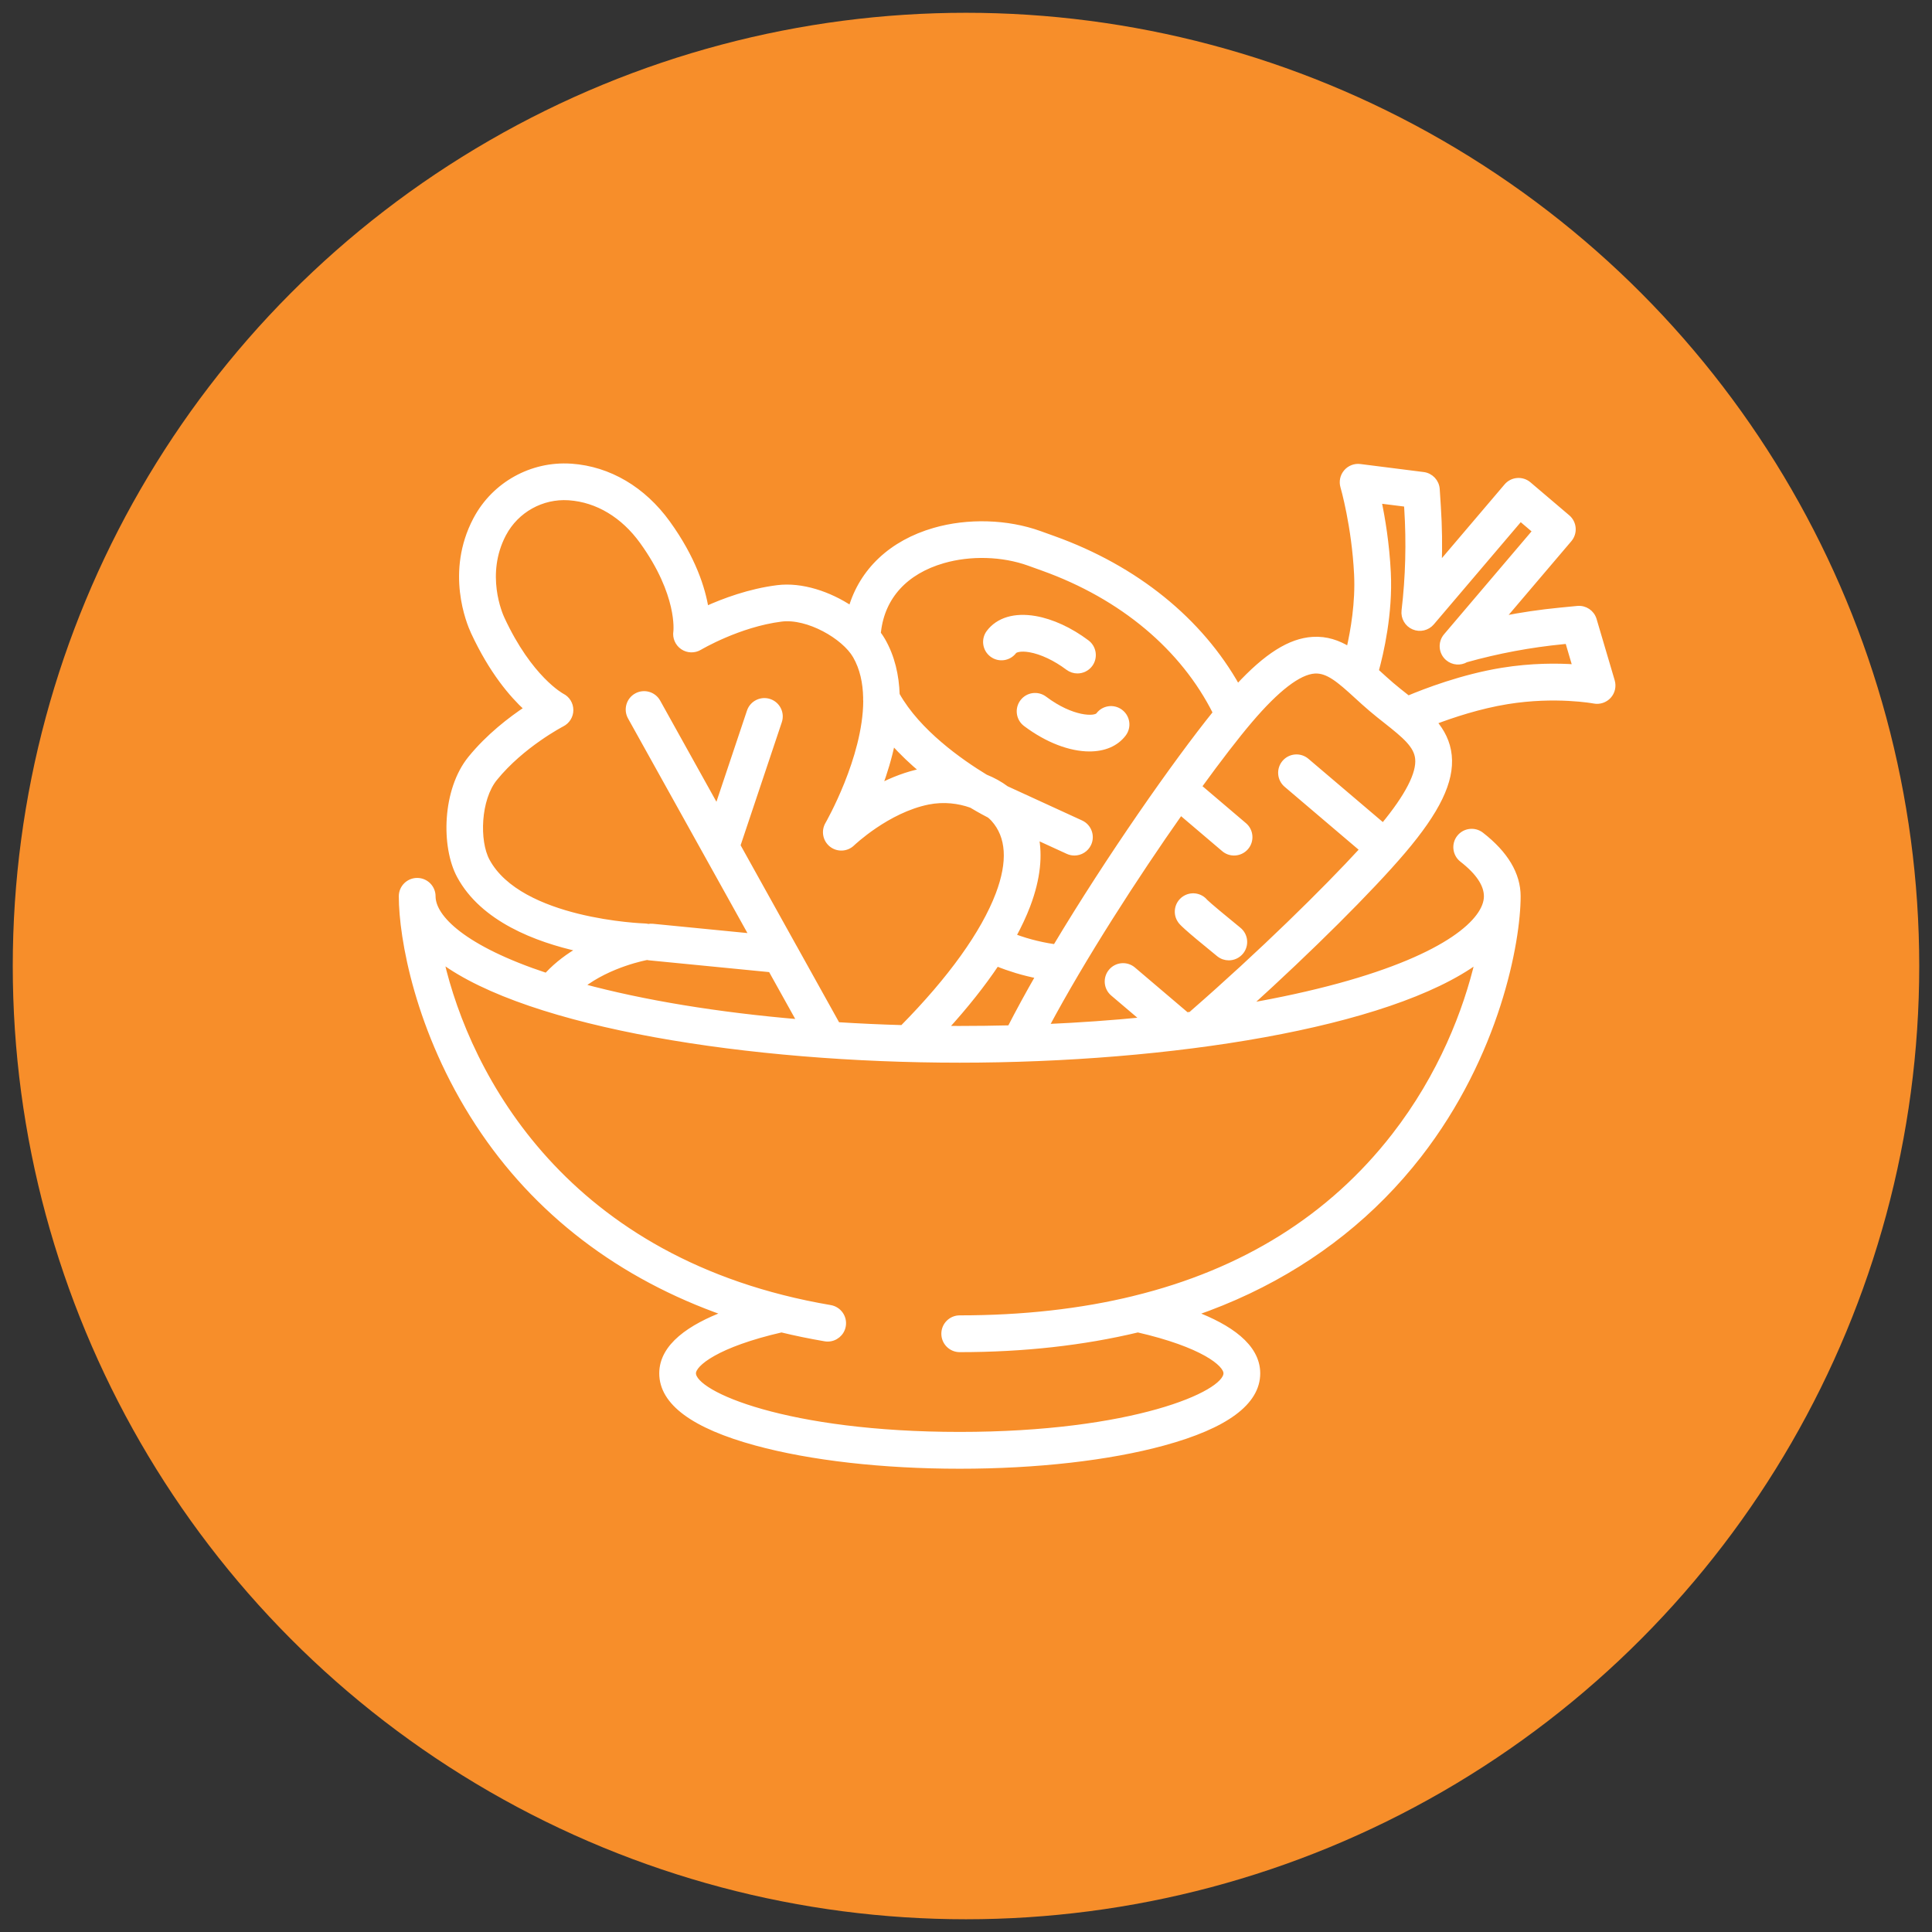 <?xml version="1.0" encoding="utf-8"?>
<!-- Generator: Adobe Illustrator 16.0.0, SVG Export Plug-In . SVG Version: 6.00 Build 0)  -->
<!DOCTYPE svg PUBLIC "-//W3C//DTD SVG 1.1//EN" "http://www.w3.org/Graphics/SVG/1.1/DTD/svg11.dtd">
<svg version="1.1" id="Calque_1" xmlns="http://www.w3.org/2000/svg" xmlns:xlink="http://www.w3.org/1999/xlink" x="0px" y="0px"
	 width="94px" height="94px" viewBox="0 0 94 94" enable-background="new 0 0 94 94" xml:space="preserve">
<rect x="0" y="0" width="94" height="94" fill="#333333" stroke="none"/>
<circle fill="#F78E2A" cx="47" cy="47.001" r="46.379"/>
<g>
	<path fill="none" stroke="#FFFFFF" stroke-width="2" stroke-miterlimit="10" d="M-91.868,36.646l24.162-4.426
		c0.264-0.049,0.533-0.082,0.81-0.082c2.467,0,4.467,2,4.467,4.467s-2,4.467-4.467,4.467h-24.566c-1.233,0-2.233-1-2.233-2.233
		C-93.696,37.744-92.907,36.837-91.868,36.646z"/>
	<path fill="none" stroke="#FFFFFF" stroke-width="2" stroke-miterlimit="10" d="M-81.413-2.478c0,2.466-2,4.466-4.467,4.466
		c-2.466,0-4.466-2-4.466-4.466v-3.35c0-2.467,2-4.467,4.466-4.467c2.467,0,4.467,2,4.467,4.467V-2.478z"/>
	<path fill="none" stroke="#FFFFFF" stroke-width="2" stroke-miterlimit="10" d="M-62.43,27.672h-4.467l-6.414-4.581
		c-0.88-0.629-1.402-1.644-1.402-2.726v-8.858c0-2.094-1.533-3.902-3.62-4.313C-83.337,6.209-88.454,6.216-93.457,7.2
		c-2.09,0.411-3.589,2.212-3.589,4.308v8.857c0,1.082-0.522,2.097-1.403,2.726l-6.414,4.581h-4.467"/>
	<path fill="none" stroke="#FFFFFF" stroke-width="2" stroke-miterlimit="10" d="M-85.88,35.55l-18.173-3.329
		c-0.263-0.049-0.532-0.082-0.81-0.082c-2.467,0-4.467,2-4.467,4.467s2,4.467,4.467,4.467h13.4"/>
	<path fill="none" stroke="#FFFFFF" stroke-width="2" stroke-miterlimit="10" d="M-79.18,13.156v6.923
		c0,2.814,0.38,5.617,1.116,8.33l1.486,5.438"/>
	<path fill="none" stroke="#FFFFFF" stroke-width="2" stroke-miterlimit="10" d="M-92.58,13.156v6.923
		c0,2.814-0.379,5.617-1.117,8.33l-1.485,5.438"/>
</g>
<g>
	<path fill="none" stroke="#FFFFFF" stroke-width="2" stroke-miterlimit="10" d="M-83.943,104.575c-1.973,0-3.572-1.598-3.572-3.572
		c0-1.973,1.6-3.572,3.572-3.572h1.191c1.974,0,3.572,1.6,3.572,3.572c0,1.975-1.599,3.572-3.572,3.572H-83.943z"/>
	<path fill="none" stroke="#FFFFFF" stroke-width="2" stroke-miterlimit="10" d="M-107.761,106.958h10.718v13.1
		c0,2.633,2.133,4.764,4.764,4.764V77.185c-2.631,0-4.764,2.133-4.764,4.764v13.101h-12.181c-5.631,0-10.737,3.308-13.04,8.445
		l-9.946,22.173c-1.012,2.264-0.238,4.93,1.822,6.299l10.17-17.803c1.858-3.239,4.871-5.585,8.361-6.609"/>
	<path fill="none" stroke="#FFFFFF" stroke-width="2" stroke-miterlimit="10" d="M-115.025,108.924l11.421,20.924
		c1.036,1.916,3.298,2.81,5.371,2.118l-9.527-25.008v-3.573"/>
	
		<line fill="none" stroke="#FFFFFF" stroke-width="2" stroke-miterlimit="10" x1="-107.761" y1="101.003" x2="-107.761" y2="95.049"/>
</g>
<g>
	<path fill="#FFFFFF" stroke="#FFFFFF" stroke-width="0.25" stroke-miterlimit="10" d="M60.271,45.235
		c-0.673-0.546-1.474-1.214-1.627-1.368c-0.254-0.309-0.708-0.371-1.039-0.135c-0.345,0.247-0.425,0.728-0.178,1.072
		c0.061,0.086,0.174,0.244,1.874,1.624c0.144,0.116,0.314,0.172,0.484,0.172c0.224,0,0.445-0.097,0.598-0.284
		C60.651,45.986,60.602,45.503,60.271,45.235z"/>
	<path fill="#FFFFFF" stroke="#FFFFFF" stroke-width="0.25" stroke-miterlimit="10" d="M77.561,30.153
		c-0.104-0.354-0.443-0.583-0.812-0.547l-0.85,0.083c-0.943,0.091-1.887,0.23-2.819,0.416l3.278-3.855
		c0.274-0.323,0.235-0.808-0.088-1.083l-1.888-1.605c-0.323-0.274-0.808-0.236-1.083,0.088l-3.277,3.854
		c0.033-0.949,0.018-1.901-0.043-2.847l-0.055-0.854c-0.024-0.367-0.305-0.666-0.671-0.712l-3.079-0.39
		c-0.256-0.033-0.513,0.066-0.681,0.264c-0.169,0.197-0.225,0.466-0.152,0.715c0.006,0.019,0.55,1.905,0.666,4.26
		c0.068,1.371-0.168,2.744-0.376,3.651c-0.521-0.319-1.094-0.521-1.763-0.479c-1.104,0.069-2.25,0.788-3.654,2.309
		c-1.815-3.241-4.95-5.782-8.947-7.218l-0.687-0.247c-1.574-0.566-3.489-0.623-5.122-0.151c-2.087,0.603-3.521,1.963-4.056,3.799
		c-1.05-0.7-2.394-1.159-3.582-1.008c-1.362,0.172-2.618,0.643-3.468,1.029c-0.159-0.988-0.619-2.455-1.862-4.177
		c-1.191-1.65-2.855-2.632-4.688-2.763l-0.03-0.001c-1.904-0.125-3.717,0.882-4.615,2.566l-0.017,0.031
		c-1.338,2.545-0.326,5.002-0.109,5.47c0.884,1.908,1.874,3.065,2.597,3.726c-0.78,0.518-1.867,1.346-2.746,2.432
		c-1.238,1.529-1.303,4.274-0.53,5.707c1.135,2.107,3.747,3.102,5.864,3.568c-0.552,0.318-1.101,0.719-1.573,1.223
		c-0.019,0.02-0.032,0.041-0.05,0.063c-4.039-1.333-5.526-2.831-5.526-3.862c0-0.424-0.345-0.768-0.769-0.768
		c-0.426,0-0.77,0.344-0.77,0.768c0,1.992,0.782,6.563,3.72,11.059c2.813,4.311,6.93,7.448,12.057,9.238
		c-1.704,0.643-3.105,1.578-3.105,2.914c0,1.42,1.542,2.561,4.586,3.391c2.658,0.726,6.176,1.125,9.909,1.125
		c3.732,0,7.252-0.399,9.908-1.125c3.043-0.83,4.587-1.971,4.587-3.391c0-1.334-1.398-2.268-3.099-2.912
		c0.922-0.318,1.811-0.679,2.662-1.084c3.311-1.574,6.098-3.798,8.284-6.606c3.814-4.903,4.823-10.392,4.823-12.608
		c0-1.069-0.601-2.077-1.785-2.997c-0.336-0.26-0.818-0.2-1.079,0.135c-0.26,0.335-0.198,0.819,0.137,1.079
		c0.789,0.613,1.19,1.213,1.19,1.783c0,1.16-1.883,2.912-7.165,4.354c-1.362,0.371-2.85,0.697-4.436,0.973
		c3.014-2.729,5.958-5.654,7.546-7.521c1.675-1.971,2.366-3.405,2.241-4.653c-0.065-0.653-0.347-1.177-0.73-1.633
		c0.876-0.333,2.196-0.773,3.555-0.993c2.344-0.38,4.206-0.034,4.223-0.03c0.265,0.051,0.535-0.039,0.717-0.238
		c0.181-0.199,0.243-0.477,0.167-0.735L77.561,30.153z M42.741,30.713c0.199-1.685,1.316-2.903,3.144-3.432
		c1.334-0.385,2.895-0.339,4.176,0.122l0.687,0.247c3.851,1.384,6.812,3.87,8.392,7.026c-1.962,2.435-5.189,7.044-7.793,11.394
		c-0.123-0.017-0.246-0.036-0.366-0.059c-0.363-0.065-0.727-0.153-1.08-0.259c-0.198-0.061-0.397-0.127-0.593-0.201
		c0.28-0.514,0.515-1.014,0.697-1.494c0.519-1.372,0.583-2.468,0.413-3.332l1.537,0.705c0.104,0.048,0.213,0.07,0.32,0.07
		c0.291,0,0.569-0.167,0.699-0.448c0.177-0.386,0.007-0.843-0.379-1.02l-3.63-1.666c-0.302-0.226-0.644-0.415-1.016-0.564
		c-1.218-0.74-3.282-2.184-4.301-3.999c-0.031-0.931-0.233-1.84-0.698-2.649c-0.065-0.113-0.141-0.226-0.225-0.337
		c0.003-0.019,0.007-0.037,0.009-0.057L42.741,30.713z M46.694,50.042c-0.235,0-0.47-0.001-0.702-0.002
		c0.987-1.081,1.827-2.141,2.505-3.154c0.314,0.128,0.636,0.24,0.959,0.338c0.347,0.104,0.702,0.192,1.059,0.263
		c-0.501,0.871-0.963,1.719-1.377,2.525C48.33,50.031,47.516,50.042,46.694,50.042z M43.428,36.108
		c0.457,0.516,0.957,0.985,1.457,1.402c-0.009,0.002-0.019,0.003-0.028,0.004c-0.743,0.15-1.439,0.427-2.053,0.742
		C43.044,37.606,43.27,36.874,43.428,36.108z M23.705,41.884c-0.518-0.96-0.448-3,0.372-4.011c1.316-1.625,3.254-2.633,3.271-2.642
		c0.259-0.131,0.425-0.397,0.423-0.687c-0.002-0.291-0.164-0.553-0.423-0.682c-0.017-0.008-1.573-0.849-2.922-3.76
		c-0.101-0.215-0.947-2.163,0.075-4.109l0.012-0.021c0.614-1.153,1.854-1.842,3.155-1.757l0.027,0.002
		c1.368,0.098,2.629,0.854,3.549,2.129c1.859,2.577,1.644,4.372,1.642,4.38c-0.047,0.295,0.082,0.59,0.329,0.758
		c0.247,0.167,0.569,0.176,0.826,0.022c0.02-0.011,1.896-1.125,3.972-1.387c1.291-0.164,3.06,0.853,3.604,1.799
		c0.344,0.599,0.489,1.296,0.504,2.025c-0.004,0.055-0.003,0.111,0.004,0.167c-0.013,2.78-1.831,5.953-1.855,5.993
		c-0.193,0.332-0.112,0.755,0.189,0.992c0.302,0.237,0.732,0.215,1.008-0.052c0.018-0.016,1.698-1.621,3.692-2.022
		c0.758-0.152,1.502-0.057,2.104,0.163c0.417,0.249,0.732,0.416,0.881,0.492c0.069,0.058,0.134,0.117,0.189,0.179
		c0.755,0.839,0.834,2.069,0.233,3.656c-0.714,1.883-2.325,4.127-4.659,6.49c-1.07-0.03-2.123-0.079-3.159-0.144l-2.096-3.769
		c0,0-0.001-0.001-0.002-0.002l-2.752-4.948l2.021-6.036c0.136-0.402-0.081-0.838-0.483-0.973c-0.402-0.135-0.839,0.082-0.974,0.484
		l-1.576,4.705l-2.876-5.171c-0.206-0.371-0.675-0.504-1.046-0.298c-0.371,0.206-0.505,0.675-0.298,1.046l5.925,10.65l-4.835-0.475
		c-0.074-0.008-0.146-0.004-0.217,0.01c-0.054-0.014-0.11-0.024-0.168-0.025C31.311,45.055,25.3,44.846,23.705,41.884z
		 M31.479,46.582c0.003,0,0.005-0.002,0.008-0.002c0.038,0.01,0.078,0.018,0.118,0.021l5.895,0.578l1.415,2.543
		c-3.968-0.335-7.6-0.928-10.621-1.747C29.654,46.912,31.459,46.586,31.479,46.582z M71.896,46.738
		c-0.564,2.414-1.771,5.572-4.073,8.531c-3.081,3.96-7.316,6.604-12.642,7.905c-0.002,0.002-0.006,0.002-0.008,0.003
		c-2.573,0.629-5.401,0.946-8.479,0.946c-0.425,0-0.769,0.345-0.769,0.769c0,0.426,0.344,0.771,0.769,0.771
		c3.111,0,6.009-0.325,8.668-0.962c3.143,0.722,4.29,1.657,4.29,2.115c0,1.01-4.574,2.978-12.958,2.978s-12.958-1.968-12.958-2.978
		c0-0.459,1.146-1.393,4.286-2.115c0.691,0.168,1.398,0.313,2.12,0.436c0.043,0.008,0.086,0.011,0.129,0.011
		c0.368,0,0.693-0.265,0.757-0.64c0.071-0.418-0.211-0.815-0.629-0.887c-12.908-2.195-17.634-11.285-18.927-16.896
		c4.289,3.172,15.004,4.854,25.222,4.854C56.896,51.578,67.593,49.902,71.896,46.738z M67.297,40.175l-3.718-3.161
		c-0.323-0.275-0.809-0.236-1.084,0.087c-0.275,0.324-0.235,0.809,0.088,1.084l3.7,3.146c-1.813,1.976-4.938,5.049-8.277,7.958
		c-0.023,0.02-0.039,0.043-0.061,0.063c-0.068,0.01-0.137,0.019-0.206,0.027l-2.6-2.21c-0.322-0.274-0.808-0.235-1.082,0.088
		c-0.275,0.323-0.235,0.809,0.087,1.083l1.501,1.275c-1.53,0.151-3.116,0.264-4.74,0.336c1.789-3.348,4.329-7.289,6.536-10.424
		l2.105,1.79c0.143,0.123,0.321,0.183,0.496,0.183c0.218,0,0.434-0.092,0.587-0.271c0.274-0.323,0.235-0.809-0.088-1.083
		l-2.203-1.874c0.961-1.325,1.82-2.44,2.47-3.204c1.325-1.559,2.388-2.375,3.157-2.422c0.635-0.038,1.189,0.438,2.044,1.222
		c0.224,0.204,0.454,0.416,0.704,0.627c0.248,0.211,0.493,0.405,0.732,0.593c0.909,0.718,1.471,1.189,1.533,1.822
		C69.053,37.636,68.485,38.734,67.297,40.175z M73.088,32.614c-1.942,0.315-3.761,1.017-4.572,1.359
		c-0.04-0.032-0.08-0.063-0.118-0.093c-0.227-0.179-0.462-0.363-0.688-0.557s-0.447-0.395-0.66-0.59
		c-0.031-0.028-0.064-0.058-0.096-0.087c0.242-0.875,0.688-2.8,0.591-4.783c-0.07-1.416-0.279-2.659-0.456-3.498l1.344,0.169
		l0.015,0.22c0.105,1.649,0.062,3.316-0.132,4.956c-0.04,0.337,0.146,0.66,0.456,0.795c0.312,0.136,0.674,0.051,0.894-0.207
		l4.31-5.068l0.716,0.609l-4.338,5.102c-0.275,0.323-0.236,0.808,0.087,1.083c0.256,0.218,0.612,0.239,0.887,0.078
		c1.542-0.432,3.128-0.729,4.722-0.884l0.221-0.021l0.369,1.253C75.773,32.391,74.517,32.383,73.088,32.614z"/>
	<path fill="#FFFFFF" stroke="#FFFFFF" stroke-width="0.25" stroke-miterlimit="10" d="M48.265,31.848
		c0.339,0.255,0.82,0.187,1.075-0.152c0.059-0.077,0.31-0.164,0.765-0.085c0.572,0.099,1.248,0.418,1.855,0.875
		c0.139,0.104,0.301,0.155,0.462,0.155c0.232,0,0.464-0.106,0.615-0.306c0.255-0.339,0.187-0.821-0.151-1.076
		c-0.81-0.608-1.702-1.021-2.52-1.163c-0.996-0.172-1.797,0.067-2.255,0.675C47.856,31.11,47.924,31.592,48.265,31.848z"/>
	<path fill="#FFFFFF" stroke="#FFFFFF" stroke-width="0.25" stroke-miterlimit="10" d="M50.823,33.995
		c-0.339-0.255-0.82-0.188-1.075,0.152c-0.256,0.338-0.188,0.821,0.15,1.076c1.063,0.8,2.184,1.213,3.11,1.213
		c0.704,0,1.294-0.238,1.663-0.726c0.256-0.339,0.187-0.821-0.153-1.076c-0.338-0.256-0.821-0.188-1.075,0.151
		C53.279,35.005,52.155,34.999,50.823,33.995z"/>
</g>
<g>
	<g>
		<path fill="none" stroke="#FFFFFF" stroke-width="2" stroke-miterlimit="10" d="M159.186,131.91l0.039-0.02
			c0.878-0.439,1.91-0.432,2.78,0.02l0,0"/>
		<path fill="none" stroke="#FFFFFF" stroke-width="2" stroke-miterlimit="10" d="M166.874,131.91l0.041-0.02
			c0.877-0.439,1.91-0.432,2.78,0.02l0,0"/>
	</g>
	<path fill="none" stroke="#FFFFFF" stroke-width="2" stroke-miterlimit="10" d="M167.795,139.289
		c-0.73,0.34-1.706,0.549-2.777,0.549c-1.07,0-2.047-0.209-2.777-0.549"/>
	<g>
		<path fill="none" stroke="#FFFFFF" stroke-width="2" stroke-miterlimit="10" d="M159.475,143.373v1.57
			c0,1.395-0.815,2.664-2.089,3.244l-7.255,3.303l-0.977,0.445c-2.581,1.176-4.402,3.568-4.848,6.369l-0.186,1.184"/>
		<path fill="none" stroke="#FFFFFF" stroke-width="2" stroke-miterlimit="10" d="M170.136,143.373v1.57
			c0,1.395,0.814,2.664,2.084,3.244l8.234,3.748c2.583,1.176,4.401,3.568,4.844,6.369l0.187,1.184"/>
		<path fill="none" stroke="#FFFFFF" stroke-width="2" stroke-miterlimit="10" d="M155.132,149.213
			c1.405,2.803,5.261,4.813,9.801,4.813c4.487,0,8.309-1.965,9.753-4.719"/>
		<g>
			<path fill="none" stroke="#FFFFFF" stroke-width="2" stroke-miterlimit="10" d="M174.232,129.695
				c-3.6-1.104-6.795-3.509-9.064-6.879l-0.783-1.166l-0.215,0.36c-2.162,3.645-5.369,6.3-9.038,7.591"/>
			<path fill="none" stroke="#FFFFFF" stroke-width="2" stroke-miterlimit="10" d="M155.927,132.744v2.479
				c0,2.818,1.118,5.523,3.11,7.52l0,0c1.281,1.283,3.02,2.006,4.834,2.006h0.813c3.179,0,6.182-1.666,7.69-4.463
				c0.83-1.539,1.276-3.273,1.276-5.055v-2.486"/>
			<path fill="none" stroke="#FFFFFF" stroke-width="2" stroke-miterlimit="10" d="M178.38,130.272v8.962
				c0,0.156-0.003,0.309-0.008,0.463c-0.051,1.469-0.362,2.865-0.886,4.135"/>
			<path fill="none" stroke="#FFFFFF" stroke-width="2" stroke-miterlimit="10" d="M151.146,130.272c0-3.407,1-6.556,2.687-9.096
				c0-0.002,0-0.002,0.002-0.005c2.481-3.731,6.452-6.148,10.927-6.148c4.63,0,8.721,2.588,11.182,6.545
				c1.538,2.471,2.437,5.469,2.437,8.704"/>
			<path fill="none" stroke="#FFFFFF" stroke-width="2" stroke-miterlimit="10" d="M151.859,143.445
				c-0.322-0.891-0.543-1.84-0.646-2.826c-0.048-0.459-0.067-0.92-0.067-1.385v-8.799v-0.163"/>
		</g>
	</g>
	<path fill="none" stroke="#FFFFFF" stroke-width="2" stroke-miterlimit="10" d="M192.203,113.058
		c0.617,1.391,0.354,3.078-0.785,4.219l-0.076,0.077c-1.05,1.049-1.529,2.539-1.292,4.005c0.742,4.593,0.742,9.276,0,13.87
		c-0.237,1.465,0.242,2.955,1.292,4.006l0,0c1.444,1.441,1.577,3.795,0.202,5.305c-1.468,1.613-3.966,1.656-5.49,0.133l0,0
		c-0.76-0.758-1.839-1.107-2.897-0.926c-0.676,0.119-1.354,0.227-2.032,0.332"/>
	<path fill="none" stroke="#FFFFFF" stroke-width="2" stroke-miterlimit="10" d="M148.482,144.078
		c-0.679-0.105-1.356-0.213-2.033-0.332c-1.058-0.182-2.137,0.168-2.896,0.926l0,0c-1.525,1.523-4.023,1.48-5.49-0.133
		c-1.375-1.51-1.242-3.863,0.202-5.305l0,0c1.05-1.051,1.529-2.541,1.292-4.006c-0.742-4.594-0.742-9.277,0-13.87
		c0.237-1.466-0.242-2.956-1.292-4.005l-0.076-0.077c-1.521-1.521-1.479-4.013,0.124-5.481c1.512-1.384,3.876-1.246,5.324,0.201l0,0
		c0.706,0.707,1.709,1.033,2.695,0.863c6.11-1.061,12.291-1.59,18.471-1.59c2.309,0,4.617,0.073,6.922,0.221"/>
	<polyline fill="none" stroke="#FFFFFF" stroke-width="2" stroke-miterlimit="10" points="181.198,116.09 185.768,116.09 
		179.965,121.893 184.751,121.893 	"/>
	<polyline fill="none" stroke="#FFFFFF" stroke-width="2" stroke-miterlimit="10" points="178.492,106.891 182.526,106.891 
		177.403,112.015 181.628,112.015 	"/>
	<polyline fill="none" stroke="#FFFFFF" stroke-width="2" stroke-miterlimit="10" points="188.515,104.444 191.03,104.444 
		187.835,107.641 190.47,107.641 	"/>
</g>
</svg>
